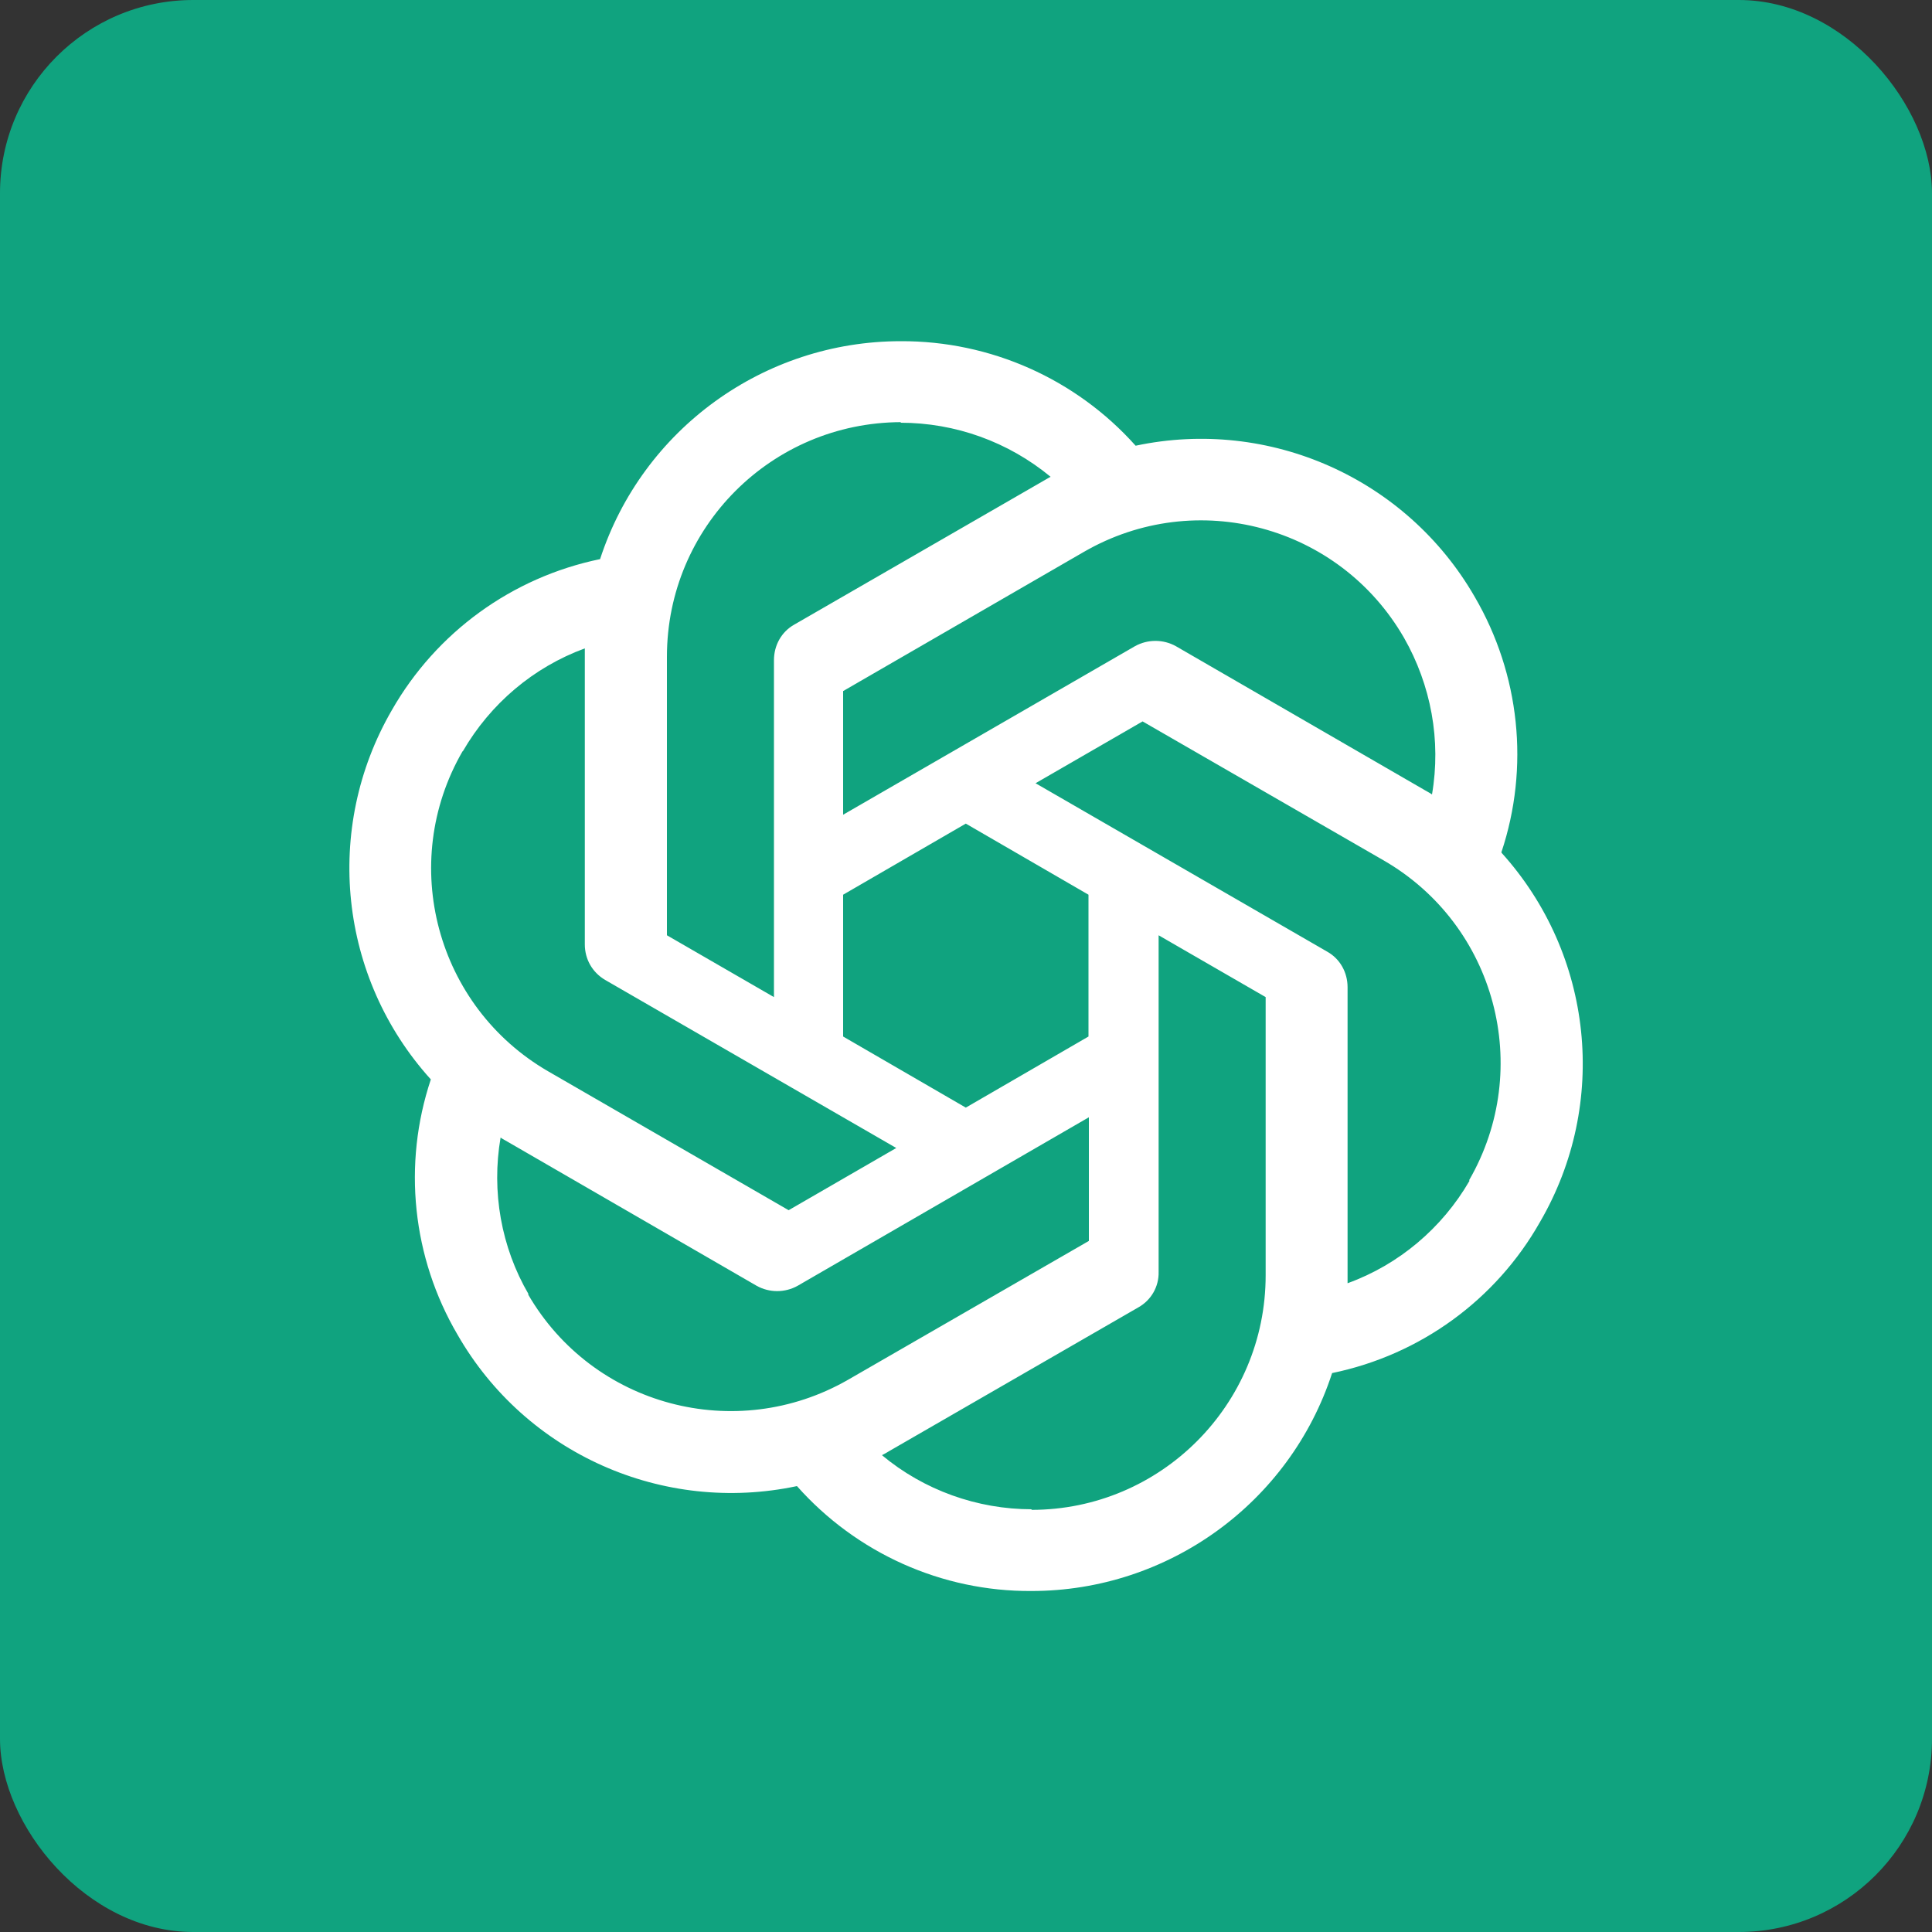 <?xml version="1.0" encoding="UTF-8"?>
<svg id="Layer_3" data-name="Layer 3" xmlns="http://www.w3.org/2000/svg" viewBox="0 0 100 100">
  <rect x="0" y="0" width="100" height="100" fill="#333333" stroke="none"/>
  <defs>
    <style>
      .cls-1 {
        fill: #fff;
      }

      .cls-2 {
        fill: #10a37f;
      }
    </style>
  </defs>
  <rect class="cls-2" x="0" width="100" height="100" rx="10" ry="10"/>
  <path class="cls-1" d="M77.71,44.12c1.47-4.4.96-9.22-1.38-13.23-3.53-6.13-10.63-9.29-17.55-7.82-3.09-3.46-7.52-5.43-12.16-5.41-7.08,0-13.37,4.56-15.56,11.28-4.56.94-8.48,3.79-10.78,7.82-3.55,6.13-2.74,13.85,2.02,19.11-1.47,4.4-.96,9.22,1.38,13.21,3.53,6.16,10.63,9.31,17.57,7.84,3.07,3.46,7.49,5.46,12.14,5.43,7.08,0,13.37-4.56,15.56-11.28,4.56-.94,8.48-3.79,10.76-7.82,3.57-6.13,2.76-13.85-1.99-19.11v-.02ZM72.67,33.01c1.4,2.45,1.93,5.32,1.45,8.11-.09-.07-.26-.15-.37-.22l-12.88-7.45c-.66-.37-1.47-.37-2.13,0l-15.1,8.72v-6.4l12.47-7.21c5.81-3.35,13.21-1.36,16.56,4.45h0ZM43.64,46.31l6.35-3.68,6.35,3.68v7.34l-6.35,3.68-6.35-3.68v-7.34ZM46.6,21.88c2.85,0,5.59.99,7.78,2.8-.09.04-.26.15-.39.22l-12.88,7.43c-.66.37-1.05,1.07-1.05,1.84v17.44l-5.54-3.2v-14.42c0-6.7,5.41-12.12,12.12-12.14l-.02.02h0ZM23.96,38.88c1.42-2.45,3.64-4.34,6.31-5.32v15.32c0,.77.39,1.45,1.05,1.84l15.07,8.7-5.57,3.22-12.45-7.19c-5.78-3.35-7.78-10.76-4.43-16.56h0ZM27.36,66.99c-1.42-2.43-1.93-5.32-1.45-8.11.09.07.26.15.37.22l12.88,7.45c.66.37,1.47.37,2.13,0l15.07-8.72v6.4l-12.47,7.19c-5.81,3.33-13.21,1.36-16.56-4.43h.02ZM53.41,78.12c-2.83,0-5.59-.99-7.76-2.8.13-.07.27-.14.39-.22l12.88-7.43c.66-.37,1.07-1.07,1.05-1.84v-17.42l5.54,3.2v14.4c0,6.7-5.43,12.14-12.12,12.14v-.02h0ZM76.06,61.12c-1.42,2.45-3.66,4.34-6.31,5.3v-15.32c0-.77-.39-1.47-1.05-1.84l-15.1-8.72,5.54-3.2,12.47,7.19c5.81,3.35,7.78,10.76,4.43,16.56l.02.02h0Z"/>
</svg>